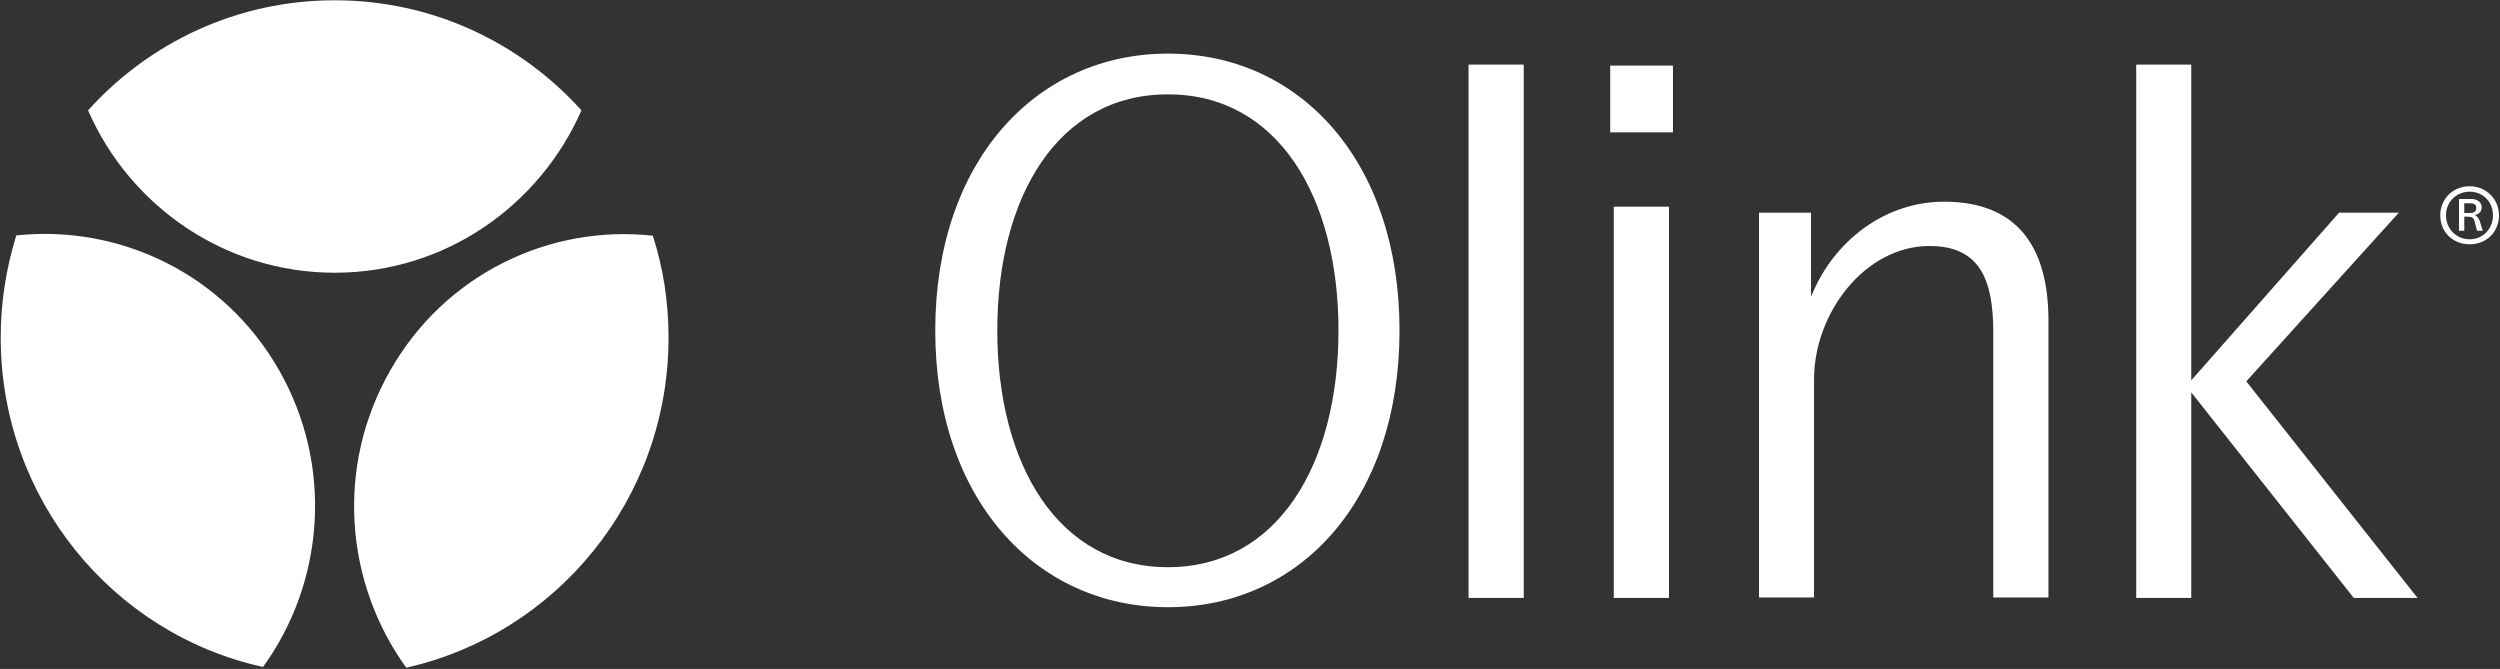 <svg version="1.2" xmlns="http://www.w3.org/2000/svg" viewBox="0 0 1749 468" width="1749" height="468">
	<rect x="0" y="0" width="1749" height="468" fill="#333333" stroke="none"/>
	<title>site-logo-dark-svg</title>
	<style>
		.s0 { fill: #ffffff } 
	</style>
	<path id="Layer" fill-rule="evenodd" class="s0" d="m61.6 77.2c42.8-47.4 104.2-77 172.6-77c68.4 0 129.8 29.6 172.6 77c-29.4 66.9-95.5 113.6-172.6 113.6c-77 0-143.4-46.7-172.6-113.6zm122.4 389.4c-105.1-23.1-183.5-117.6-183.5-230.5c0-25 3.9-48.8 10.9-71.4c72.2-7.7 145.3 26.8 183.8 94.2c38.5 67.5 31.5 148.9-11.2 207.7zm100.2 0.5c-42.7-59.1-49.8-140.3-11.2-207.9c38.5-67.7 111.8-102.2 183.7-94.3c7.3 22.4 11 46.4 11 71.4c0 112.9-78.7 207.4-183.5 230.8zm370.1-235.9c0-117.9 70.1-193.7 162.8-193.7c92.7 0 162 75.6 162 193.7c0 118-69.1 193.6-162 193.6c-92.7 0-162.8-75.8-162.8-193.6zm282.1 0c0-93.4-42.3-165.2-119.3-165.2c-77.1 0-119.4 71.8-119.4 165.2c0 93.3 42.3 165.6 119.4 165.6c77 0 119.3-72.3 119.3-165.6zm91-186h38.6v373.1h-38.6zm99.1 0.7h43.9v46.7h-43.9zm2.5 98.7h38.6v273.7h-38.6zm304.1 79.8v193.6h-38.6v-185.5c0-36.8-9.3-60.4-44.6-60.4c-45 0-80.8 46.7-80.8 93.3v152.6h-38.5v-269.2h36.4v58.8c15.9-39.7 52.3-66.5 93-66.5c51.6 0 73.1 31.9 73.1 83.3zm213.6 193.9l-113.7-143.8v143.8h-38.5v-373.1h38.5v220.9l103.4-117.3h41.8l-106.7 118l119.8 151.5zm101.6-267.7c0 11.5-8.6 20.3-20.5 20.3c-12 0-20.6-8.8-20.6-20.3c0-11.2 8.6-20.3 20.6-20.3c11.9 0 20.5 9.4 20.5 20.3zm-4.2 0c0-9.1-6.8-16.5-16.3-16.5c-9.6 0-16.6 7.4-16.6 16.5c0 9.4 7.2 16.8 16.6 16.8c9.3 0 16.3-7.4 16.3-16.8zm-9.3 4l2.1 6.8h-4l-1.6-6.3c-0.7-3.1-2.4-3.5-4.9-3.5h-2.4v9.8h-3.7v-22.2h8.6c4 0 7.3 2.1 7.3 5.8c0 3.1-2.1 4.9-4.9 5.4c1.4 0.7 2.8 2.1 3.5 4.2zm-6.6-5.6q4.2 0 4.2-3.5c0-2.3-1.4-3.3-4.2-3.3h-4.2v6.8z" />
</svg>